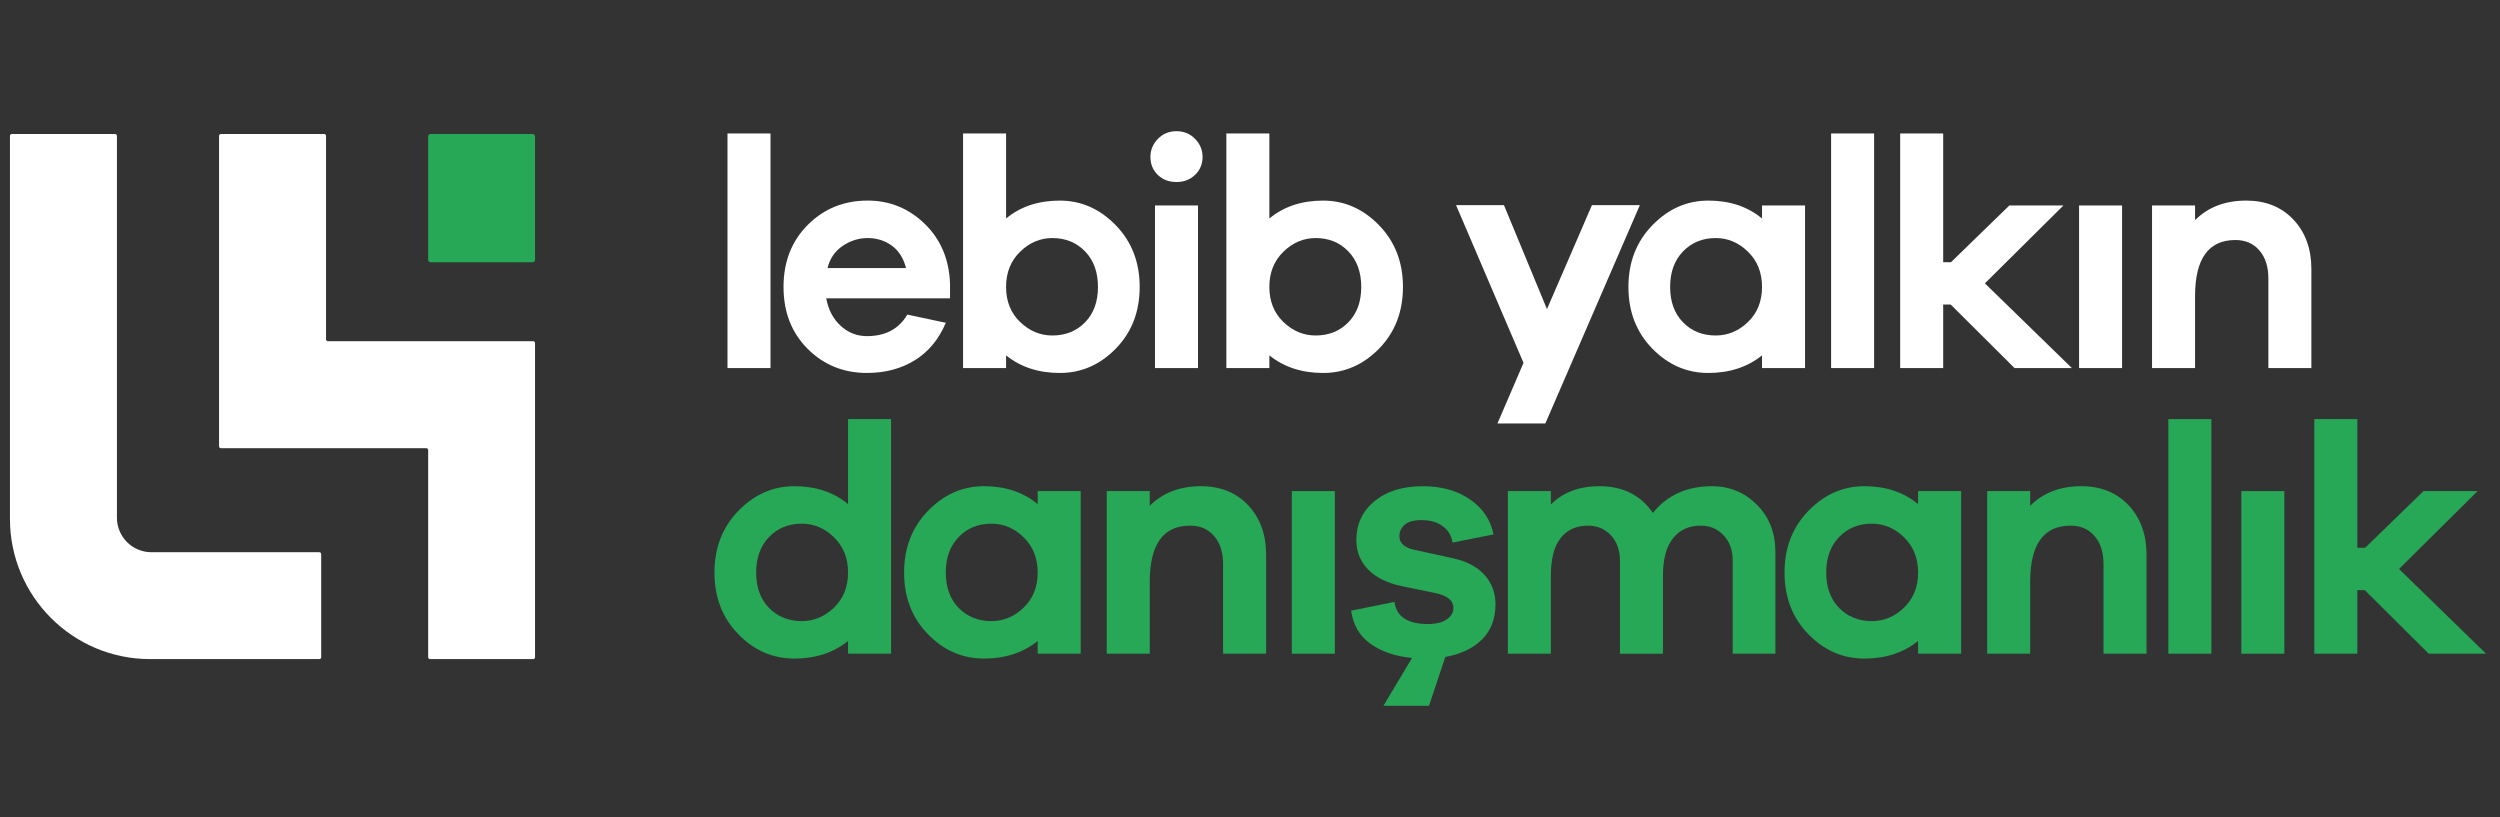 <?xml version="1.0" encoding="utf-8"?>
<!-- Generator: Adobe Illustrator 16.0.0, SVG Export Plug-In . SVG Version: 6.00 Build 0)  -->
<!DOCTYPE svg PUBLIC "-//W3C//DTD SVG 1.1//EN" "http://www.w3.org/Graphics/SVG/1.1/DTD/svg11.dtd">
<svg version="1.1" id="Layer_1" xmlns="http://www.w3.org/2000/svg" xmlns:xlink="http://www.w3.org/1999/xlink" x="0px" y="0px"
	 width="358px" height="117px" viewBox="0 0 358 117" enable-background="new 0 0 358 117" xml:space="preserve">
<rect x="0" y="0" width="358" height="117" fill="#333333" stroke="none"/>
<rect x="-332" y="-104" display="none" fill="#3879BB" width="965" height="342"/>
<path display="none" fill="#FFFFFF" d="M87.26,53.887V99.51c0,0.15-0.121,0.271-0.271,0.271H72.011
	c-0.149,0-0.271-0.121-0.271-0.271V69.423c0-0.147-0.121-0.271-0.271-0.271H41.644c-0.15,0-0.271-0.121-0.271-0.271V23.798
	c0-0.149,0.121-0.271,0.271-0.271h14.994c0.15,0,0.271,0.121,0.271,0.271v29.548c0,0.148,0.122,0.271,0.271,0.271h29.809
	C87.139,53.616,87.26,53.737,87.26,53.887"/>
<path display="none" fill="#FFFFFF" d="M26.542,79.25V23.799c0-0.15-0.121-0.272-0.271-0.272H11.276
	c-0.15,0-0.272,0.122-0.272,0.272v55.616c0,11.248,9.119,20.366,20.367,20.366h24.565c0.15,0,0.271-0.122,0.271-0.271V84.533
	c0-0.149-0.121-0.271-0.271-0.271H31.553C28.786,84.264,26.542,82.02,26.542,79.25"/>
<path display="none" fill="#F28F1C" d="M87.26,41.808V23.876c0-0.193-0.172-0.35-0.384-0.35H72.124c-0.212,0-0.384,0.156-0.384,0.35
	v17.932c0,0.193,0.172,0.349,0.384,0.349h14.752C87.088,42.156,87.26,42.001,87.26,41.808"/>
<rect x="115.207" y="23.451" display="none" fill="#FFFFFF" width="6.245" height="34.067"/>
<path display="none" fill="#FFFFFF" d="M131.933,39.775c-1.12,0.757-1.853,1.829-2.199,3.217h11.402
	c-0.378-1.451-1.072-2.539-2.081-3.264c-1.009-0.726-2.177-1.09-3.501-1.09C134.26,38.639,133.054,39.019,131.933,39.775
	 M147.525,47.394h-17.981c0.316,1.672,1.017,3.005,2.106,3.997c1.088,0.994,2.358,1.491,3.808,1.491
	c2.682,0,4.638-1.041,5.868-3.123l5.584,1.184c-1.009,2.396-2.508,4.212-4.496,5.44c-1.987,1.23-4.306,1.847-6.956,1.847
	c-3.407,0-6.277-1.168-8.611-3.502c-2.335-2.334-3.502-5.33-3.502-8.99c0-3.659,1.175-6.664,3.526-9.015
	c2.35-2.35,5.244-3.524,8.683-3.524c3.217,0,5.985,1.128,8.304,3.383s3.541,5.15,3.667,8.683V47.394z"/>
<path display="none" fill="#FFFFFF" d="M167.138,50.871c1.246-1.277,1.869-2.988,1.869-5.133c0-2.146-0.623-3.865-1.869-5.158
	c-1.247-1.294-2.831-1.941-4.756-1.941c-1.767,0-3.327,0.663-4.685,1.988c-1.356,1.325-2.034,3.029-2.034,5.111
	c0,2.082,0.678,3.776,2.034,5.086c1.358,1.309,2.918,1.964,4.685,1.964C164.307,52.788,165.891,52.148,167.138,50.871
	 M171.585,36.771c2.319,2.381,3.479,5.371,3.479,8.968c0,3.596-1.152,6.575-3.455,8.941c-2.303,2.367-5.015,3.549-8.138,3.549
	c-3.092,0-5.694-0.852-7.808-2.555v1.845h-6.246V23.451h6.246v12.35c2.082-1.735,4.684-2.602,7.808-2.602
	C166.562,33.199,169.267,34.389,171.585,36.771"/>
<path display="none" fill="#FFFFFF" d="M177.288,33.908h6.247v23.61h-6.247V33.908z M183.107,24.231
	c0.725,0.741,1.088,1.616,1.088,2.626c0,1.041-0.363,1.909-1.088,2.604c-0.726,0.693-1.625,1.04-2.696,1.04
	c-1.104,0-2.011-0.347-2.722-1.04c-0.709-0.694-1.064-1.563-1.064-2.604c0-1.01,0.363-1.885,1.088-2.626
	c0.725-0.742,1.625-1.112,2.698-1.112C181.482,23.119,182.383,23.489,183.107,24.231"/>
<path display="none" fill="#FFFFFF" d="M205.371,50.871c1.246-1.277,1.868-2.988,1.868-5.133c0-2.146-0.622-3.865-1.868-5.158
	c-1.246-1.294-2.832-1.941-4.755-1.941c-1.767,0-3.329,0.663-4.685,1.988c-1.356,1.325-2.035,3.029-2.035,5.111
	c0,2.082,0.679,3.776,2.035,5.086c1.354,1.309,2.918,1.964,4.685,1.964C202.539,52.788,204.125,52.148,205.371,50.871
	 M209.818,36.771c2.317,2.381,3.479,5.371,3.479,8.968c0,3.596-1.152,6.575-3.453,8.941c-2.304,2.367-5.018,3.549-8.14,3.549
	c-3.091,0-5.694-0.852-7.808-2.555v1.845h-6.246V23.451h6.246v12.35c2.082-1.735,4.685-2.602,7.808-2.602
	C204.797,33.199,207.5,34.389,209.818,36.771"/>
<polygon display="none" fill="#FFFFFF" points="233.977,65.563 227.02,65.563 230.807,56.762 221.01,33.86 227.966,33.86 
	234.212,48.955 240.741,33.86 247.697,33.86 "/>
<path display="none" fill="#FFFFFF" d="M263.407,50.824c1.356-1.31,2.034-3.005,2.034-5.087c0-2.082-0.678-3.785-2.034-5.11
	s-2.918-1.988-4.685-1.988c-1.926,0-3.511,0.647-4.757,1.94c-1.243,1.294-1.868,3.013-1.868,5.158s0.625,3.856,1.868,5.134
	c1.246,1.278,2.831,1.917,4.757,1.917C260.489,52.788,262.051,52.133,263.407,50.824 M271.688,57.519h-6.244v-1.845
	c-2.115,1.703-4.717,2.556-7.808,2.556c-3.125,0-5.838-1.184-8.141-3.55c-2.304-2.365-3.454-5.346-3.454-8.942
	c0-3.596,1.159-6.585,3.479-8.966c2.318-2.383,5.022-3.573,8.116-3.573c3.121,0,5.724,0.868,7.808,2.602v-1.892h6.244V57.519z"/>
<rect x="275.473" y="23.451" display="none" fill="#FFFFFF" width="6.247" height="34.067"/>
<polygon display="none" fill="#FFFFFF" points="302.111,57.519 292.84,48.292 291.75,48.292 291.75,57.519 285.505,57.519 
	285.505,23.451 291.75,23.451 291.75,42.142 292.886,42.142 301.355,33.908 309.211,33.908 297.807,45.217 310.439,57.519 "/>
<rect x="311.482" y="33.908" display="none" fill="#FFFFFF" width="6.244" height="23.61"/>
<path display="none" fill="#FFFFFF" d="M342.616,35.967c1.733,1.845,2.602,4.233,2.602,7.168v14.384h-6.245V44.46
	c0-1.672-0.435-3.013-1.302-4.022c-0.866-1.009-2.026-1.514-3.479-1.514c-3.91,0-5.865,2.713-5.865,8.139v10.456h-6.247V33.907
	h6.247v2.13c1.892-1.894,4.367-2.839,7.428-2.839C338.594,33.198,340.88,34.122,342.616,35.967"/>
<path display="none" fill="#F28F1C" d="M130.679,92.301c1.357-1.309,2.034-3.005,2.034-5.087c0-2.081-0.677-3.784-2.034-5.108
	c-1.357-1.325-2.919-1.988-4.685-1.988c-1.923,0-3.509,0.646-4.755,1.941c-1.246,1.293-1.869,3.012-1.869,5.155
	c0,2.146,0.623,3.856,1.869,5.136c1.246,1.275,2.832,1.916,4.755,1.916C127.76,94.266,129.322,93.609,130.679,92.301 M138.96,98.996
	h-6.247V97.15c-2.113,1.703-4.715,2.556-7.807,2.556c-3.122,0-5.836-1.185-8.138-3.549c-2.303-2.365-3.454-5.347-3.454-8.943
	c0-3.596,1.159-6.585,3.477-8.967c2.319-2.381,5.025-3.571,8.115-3.571c3.123,0,5.726,0.867,7.807,2.602v-1.893h6.247V98.996z"/>
<polygon display="none" fill="#F28F1C" points="159.354,98.996 150.081,89.77 148.991,89.77 148.991,98.996 142.746,98.996 
	142.746,64.93 148.991,64.93 148.991,83.618 150.126,83.618 158.597,75.385 166.452,75.385 155.047,86.693 167.682,98.996 "/>
<path display="none" fill="#F28F1C" d="M182.207,92.301c1.357-1.309,2.035-3.005,2.035-5.087c0-2.081-0.678-3.784-2.035-5.108
	c-1.355-1.325-2.918-1.988-4.684-1.988c-1.923,0-3.509,0.646-4.755,1.941c-1.246,1.293-1.869,3.012-1.869,5.155
	c0,2.146,0.623,3.856,1.869,5.136c1.246,1.275,2.832,1.916,4.755,1.916C179.289,94.266,180.852,93.609,182.207,92.301
	 M190.49,98.996h-6.248V97.15c-2.112,1.703-4.715,2.556-7.807,2.556c-3.122,0-5.836-1.185-8.138-3.549
	c-2.303-2.365-3.454-5.347-3.454-8.943c0-3.596,1.159-6.585,3.477-8.967c2.319-2.381,5.025-3.571,8.115-3.571
	c3.124,0,5.727,0.867,7.807,2.602v-1.893h6.248V98.996z"/>
<path display="none" fill="#F28F1C" d="M209.748,92.301c1.357-1.309,2.033-3.005,2.033-5.087c0-2.081-0.676-3.784-2.033-5.108
	c-1.357-1.325-2.92-1.988-4.686-1.988c-1.924,0-3.51,0.646-4.756,1.941c-1.246,1.293-1.867,3.012-1.867,5.155
	c0,2.146,0.621,3.856,1.867,5.136c1.246,1.275,2.832,1.916,4.756,1.916C206.828,94.266,208.391,93.609,209.748,92.301
	 M218.029,98.996h-6.248V97.15c-2.112,1.703-4.715,2.556-7.807,2.556c-3.123,0-5.836-1.185-8.139-3.549
	c-2.304-2.365-3.454-5.347-3.454-8.943c0-3.596,1.159-6.585,3.478-8.967c2.318-2.381,5.024-3.571,8.115-3.571
	c3.123,0,5.727,0.867,7.807,2.602V64.93h6.248V98.996L218.029,98.996z"/>
<path display="none" fill="#F28F1C" d="M228.51,81.252c-1.119,0.758-1.853,1.83-2.199,3.218h11.402
	c-0.379-1.45-1.074-2.538-2.083-3.265s-2.175-1.088-3.501-1.088C230.835,80.117,229.629,80.495,228.51,81.252 M244.102,88.871
	h-17.98c0.314,1.672,1.02,3.004,2.105,3.998c1.09,0.992,2.356,1.488,3.81,1.488c2.681,0,4.636-1.039,5.866-3.121l5.584,1.183
	c-1.01,2.397-2.508,4.211-4.494,5.44c-1.987,1.231-4.307,1.848-6.956,1.848c-3.407,0-6.277-1.168-8.613-3.503
	c-2.333-2.334-3.5-5.33-3.5-8.989c0-3.658,1.177-6.665,3.524-9.014c2.35-2.352,5.244-3.526,8.683-3.526
	c3.22,0,5.986,1.13,8.306,3.384c2.318,2.256,3.541,5.149,3.666,8.684V88.871L244.102,88.871z"/>
<path display="none" fill="#F28F1C" d="M282.145,77.35c1.799,1.781,2.697,4.077,2.697,6.885v14.764h-6.199V85.512
	c0-1.547-0.439-2.783-1.322-3.715s-1.989-1.396-3.313-1.396c-1.704,0-3.044,0.607-4.021,1.822c-0.979,1.215-1.469,3.021-1.469,5.418
	v11.356h-6.244V85.512c0-1.547-0.443-2.783-1.326-3.715s-1.987-1.396-3.313-1.396c-1.703,0-3.027,0.601-3.976,1.799
	c-0.945,1.199-1.42,3.014-1.42,5.441v11.356h-6.245V75.385h6.245v1.939c1.767-1.766,4.118-2.649,7.052-2.649
	c3.407,0,5.993,1.294,7.759,3.882c2.083-2.588,4.953-3.882,8.612-3.882C278.188,74.675,280.348,75.566,282.145,77.35"/>
<path display="none" fill="#F28F1C" d="M288.391,75.385h6.248v23.612h-6.248V75.385z M294.211,65.709
	c0.725,0.741,1.089,1.616,1.089,2.626c0,1.041-0.364,1.909-1.089,2.603c-0.725,0.694-1.624,1.041-2.695,1.041
	c-1.104,0-2.012-0.347-2.723-1.041c-0.709-0.692-1.063-1.562-1.063-2.603c0-1.01,0.36-1.885,1.086-2.626s1.625-1.111,2.697-1.111
	S293.486,64.968,294.211,65.709"/>
<rect x="-417" y="-208" display="none" fill="#FFFFFF" width="1145" height="550"/>
<path display="none" fill="#FFFFFF" d="M87.26,53.888v45.623c0,0.15-0.121,0.271-0.271,0.271H72.011
	c-0.149,0-0.271-0.121-0.271-0.271V69.424c0-0.148-0.121-0.271-0.271-0.271H41.644c-0.15,0-0.271-0.121-0.271-0.271V23.799
	c0-0.149,0.121-0.271,0.271-0.271h14.994c0.15,0,0.271,0.121,0.271,0.271v29.548c0,0.148,0.122,0.271,0.271,0.271h29.809
	C87.139,53.617,87.26,53.738,87.26,53.888"/>
<path display="none" fill="#FFFFFF" d="M26.542,79.251V23.8c0-0.15-0.121-0.272-0.271-0.272H11.276c-0.15,0-0.272,0.122-0.272,0.272
	v55.616c0,11.248,9.119,20.366,20.367,20.366h24.565c0.15,0,0.271-0.122,0.271-0.271V84.534c0-0.149-0.121-0.271-0.271-0.271H31.553
	C28.786,84.264,26.542,82.02,26.542,79.251"/>
<path display="none" fill="#F28F1A" d="M87.26,41.809V23.877c0-0.193-0.172-0.35-0.384-0.35H72.124c-0.212,0-0.384,0.156-0.384,0.35
	v17.932c0,0.193,0.172,0.349,0.384,0.349h14.752C87.088,42.157,87.26,42.002,87.26,41.809"/>
<rect x="115.207" y="23.452" display="none" fill="#FFFFFF" width="6.245" height="34.067"/>
<path display="none" fill="#FFFFFF" d="M131.933,39.776c-1.12,0.757-1.853,1.829-2.199,3.217h11.402
	c-0.378-1.451-1.072-2.539-2.081-3.264c-1.009-0.726-2.177-1.09-3.501-1.09C134.26,38.64,133.054,39.02,131.933,39.776
	 M147.525,47.395h-17.981c0.316,1.672,1.017,3.005,2.106,3.997c1.088,0.994,2.358,1.491,3.808,1.491
	c2.682,0,4.638-1.041,5.868-3.123l5.584,1.184c-1.009,2.396-2.508,4.212-4.496,5.44c-1.987,1.23-4.306,1.847-6.956,1.847
	c-3.407,0-6.277-1.168-8.611-3.502c-2.335-2.334-3.502-5.33-3.502-8.99c0-3.659,1.175-6.664,3.526-9.015
	c2.35-2.35,5.244-3.524,8.683-3.524c3.217,0,5.985,1.128,8.304,3.383c2.319,2.255,3.541,5.15,3.667,8.683V47.395z"/>
<path display="none" fill="#FFFFFF" d="M167.138,50.872c1.246-1.277,1.869-2.988,1.869-5.133c0-2.146-0.623-3.865-1.869-5.158
	c-1.247-1.294-2.831-1.941-4.756-1.941c-1.767,0-3.327,0.663-4.685,1.988c-1.356,1.325-2.034,3.029-2.034,5.111
	s0.678,3.776,2.034,5.086c1.358,1.309,2.918,1.964,4.685,1.964C164.307,52.789,165.891,52.149,167.138,50.872 M171.585,36.771
	c2.319,2.381,3.479,5.371,3.479,8.968c0,3.596-1.152,6.575-3.455,8.941c-2.303,2.367-5.015,3.549-8.138,3.549
	c-3.092,0-5.694-0.852-7.808-2.555v1.845h-6.246V23.452h6.246v12.35c2.082-1.735,4.684-2.602,7.808-2.602
	C166.562,33.2,169.267,34.39,171.585,36.771"/>
<path display="none" fill="#FFFFFF" d="M177.287,33.909h6.247v23.61h-6.247V33.909z M183.107,24.232
	c0.725,0.741,1.089,1.616,1.089,2.626c0,1.041-0.364,1.909-1.089,2.604c-0.725,0.693-1.624,1.04-2.696,1.04
	c-1.104,0-2.011-0.347-2.722-1.04c-0.709-0.694-1.064-1.563-1.064-2.604c0-1.01,0.363-1.885,1.088-2.626
	c0.726-0.742,1.625-1.112,2.698-1.112C181.483,23.12,182.383,23.49,183.107,24.232"/>
<path display="none" fill="#FFFFFF" d="M205.371,50.872c1.246-1.277,1.868-2.988,1.868-5.133c0-2.146-0.622-3.865-1.868-5.158
	c-1.246-1.294-2.832-1.941-4.755-1.941c-1.767,0-3.329,0.663-4.685,1.988c-1.356,1.325-2.035,3.029-2.035,5.111
	s0.679,3.776,2.035,5.086c1.355,1.309,2.918,1.964,4.685,1.964C202.539,52.789,204.125,52.149,205.371,50.872 M209.819,36.771
	c2.317,2.381,3.478,5.371,3.478,8.968c0,3.596-1.152,6.575-3.453,8.941c-2.304,2.367-5.018,3.549-8.14,3.549
	c-3.091,0-5.694-0.852-7.808-2.555v1.845h-6.246V23.452h6.246v12.35c2.082-1.735,4.685-2.602,7.808-2.602
	C204.797,33.2,207.5,34.39,209.819,36.771"/>
<polygon display="none" fill="#FFFFFF" points="233.976,65.563 227.02,65.563 230.806,56.763 221.01,33.861 227.966,33.861 
	234.212,48.956 240.741,33.861 247.697,33.861 "/>
<path display="none" fill="#FFFFFF" d="M263.407,50.825c1.356-1.31,2.035-3.005,2.035-5.087s-0.679-3.785-2.035-5.11
	s-2.918-1.988-4.685-1.988c-1.925,0-3.51,0.647-4.756,1.94c-1.244,1.294-1.869,3.013-1.869,5.158s0.625,3.856,1.869,5.134
	c1.246,1.278,2.831,1.917,4.756,1.917C260.489,52.789,262.051,52.134,263.407,50.825 M271.688,57.52h-6.245v-1.845
	c-2.115,1.703-4.717,2.556-7.807,2.556c-3.125,0-5.838-1.184-8.141-3.55c-2.303-2.365-3.454-5.346-3.454-8.942
	c0-3.596,1.159-6.585,3.479-8.966c2.318-2.383,5.022-3.573,8.116-3.573c3.121,0,5.724,0.868,7.807,2.602v-1.892h6.245V57.52z"/>
<rect x="275.473" y="23.452" display="none" fill="#FFFFFF" width="6.247" height="34.067"/>
<polygon display="none" fill="#FFFFFF" points="302.112,57.52 292.84,48.293 291.75,48.293 291.75,57.52 285.505,57.52 
	285.505,23.452 291.75,23.452 291.75,42.143 292.886,42.143 301.355,33.909 309.211,33.909 297.807,45.218 310.44,57.52 "/>
<rect x="311.482" y="33.909" display="none" fill="#FFFFFF" width="6.244" height="23.61"/>
<path display="none" fill="#FFFFFF" d="M342.616,35.968c1.733,1.845,2.602,4.233,2.602,7.168V57.52h-6.245V44.461
	c0-1.672-0.435-3.013-1.302-4.022c-0.866-1.009-2.026-1.514-3.479-1.514c-3.911,0-5.866,2.713-5.866,8.139V57.52h-6.247V33.908
	h6.247v2.13c1.892-1.894,4.368-2.839,7.428-2.839C338.594,33.199,340.88,34.123,342.616,35.968"/>
<path display="none" fill="#F28F1A" d="M130.679,92.302c1.357-1.309,2.034-3.005,2.034-5.087c0-2.081-0.677-3.784-2.034-5.109
	s-2.919-1.988-4.685-1.988c-1.923,0-3.509,0.647-4.755,1.941c-1.246,1.293-1.869,3.012-1.869,5.156c0,2.146,0.623,3.857,1.869,5.135
	c1.246,1.276,2.832,1.917,4.755,1.917C127.76,94.267,129.322,93.611,130.679,92.302 M138.96,98.997h-6.247v-1.846
	c-2.113,1.704-4.715,2.556-7.807,2.556c-3.122,0-5.836-1.184-8.138-3.549c-2.303-2.365-3.454-5.347-3.454-8.943
	c0-3.596,1.159-6.585,3.477-8.967c2.319-2.381,5.025-3.571,8.115-3.571c3.123,0,5.726,0.867,7.807,2.602v-1.893h6.247V98.997z"/>
<polygon display="none" fill="#F28F1A" points="159.354,98.997 150.081,89.771 148.991,89.771 148.991,98.997 142.746,98.997 
	142.746,64.93 148.991,64.93 148.991,83.619 150.126,83.619 158.597,75.386 166.452,75.386 155.047,86.695 167.682,98.997 "/>
<path display="none" fill="#F28F1A" d="M182.207,92.302c1.358-1.309,2.035-3.005,2.035-5.087c0-2.081-0.677-3.784-2.035-5.109
	c-1.355-1.325-2.918-1.988-4.684-1.988c-1.923,0-3.509,0.647-4.755,1.941c-1.246,1.293-1.869,3.012-1.869,5.156
	c0,2.146,0.623,3.857,1.869,5.135c1.246,1.276,2.832,1.917,4.755,1.917C179.289,94.267,180.852,93.611,182.207,92.302
	 M190.49,98.997h-6.248v-1.846c-2.112,1.704-4.715,2.556-7.807,2.556c-3.122,0-5.836-1.184-8.138-3.549
	c-2.303-2.365-3.454-5.347-3.454-8.943c0-3.596,1.159-6.585,3.477-8.967c2.319-2.381,5.025-3.571,8.115-3.571
	c3.123,0,5.727,0.867,7.807,2.602v-1.893h6.248V98.997z"/>
<path display="none" fill="#F28F1A" d="M209.748,92.302c1.357-1.309,2.033-3.005,2.033-5.087c0-2.081-0.676-3.784-2.033-5.109
	s-2.92-1.988-4.686-1.988c-1.923,0-3.509,0.647-4.755,1.941c-1.246,1.293-1.868,3.012-1.868,5.156c0,2.146,0.622,3.857,1.868,5.135
	c1.246,1.276,2.832,1.917,4.755,1.917C206.828,94.267,208.391,93.611,209.748,92.302 M218.029,98.997h-6.248v-1.846
	c-2.112,1.704-4.715,2.556-7.807,2.556c-3.122,0-5.836-1.184-8.138-3.549c-2.304-2.365-3.454-5.347-3.454-8.943
	c0-3.596,1.159-6.585,3.477-8.967c2.319-2.381,5.025-3.571,8.115-3.571c3.123,0,5.727,0.867,7.807,2.602V64.93h6.248V98.997z"/>
<path display="none" fill="#F28F1A" d="M228.51,81.253c-1.119,0.758-1.853,1.83-2.2,3.218h11.403
	c-0.379-1.451-1.074-2.539-2.083-3.265c-1.009-0.727-2.175-1.088-3.501-1.088C230.835,80.118,229.629,80.496,228.51,81.253
	 M244.101,88.872h-17.98c0.315,1.672,1.019,3.004,2.105,3.998c1.09,0.992,2.357,1.489,3.81,1.489c2.681,0,4.636-1.04,5.866-3.122
	l5.584,1.183c-1.009,2.397-2.507,4.211-4.494,5.441c-1.987,1.231-4.307,1.847-6.956,1.847c-3.407,0-6.277-1.168-8.613-3.503
	c-2.333-2.334-3.5-5.33-3.5-8.989s1.176-6.665,3.524-9.014c2.35-2.352,5.244-3.526,8.683-3.526c3.219,0,5.986,1.129,8.305,3.384
	s3.541,5.149,3.667,8.683V88.872z"/>
<path display="none" fill="#F28F1A" d="M282.145,77.35c1.799,1.782,2.697,4.078,2.697,6.885v14.764h-6.199V85.513
	c0-1.547-0.44-2.784-1.323-3.715c-0.883-0.932-1.989-1.396-3.313-1.396c-1.704,0-3.044,0.607-4.021,1.822
	c-0.979,1.215-1.468,3.021-1.468,5.418v11.356h-6.245V85.513c0-1.547-0.443-2.784-1.326-3.715c-0.883-0.932-1.987-1.396-3.312-1.396
	c-1.704,0-3.027,0.6-3.976,1.798c-0.945,1.199-1.42,3.014-1.42,5.442v11.356h-6.245V75.386h6.245v1.939
	c1.767-1.766,4.118-2.649,7.052-2.649c3.407,0,5.993,1.294,7.759,3.881c2.083-2.587,4.953-3.881,8.612-3.881
	C278.187,74.676,280.347,75.567,282.145,77.35"/>
<path display="none" fill="#F28F1A" d="M288.391,75.386h6.247v23.612h-6.247V75.386z M294.211,65.71
	c0.725,0.741,1.089,1.616,1.089,2.626c0,1.041-0.364,1.909-1.089,2.603c-0.725,0.694-1.624,1.04-2.696,1.04
	c-1.104,0-2.011-0.346-2.722-1.04c-0.709-0.693-1.063-1.562-1.063-2.603c0-1.01,0.361-1.885,1.087-2.626
	c0.725-0.741,1.625-1.112,2.697-1.112S293.486,64.969,294.211,65.71"/>
<path fill="#FFFFFF" d="M76.618,49.126v44.988c0,0.148-0.119,0.268-0.268,0.268H61.583c-0.148,0-0.268-0.119-0.268-0.268V64.446
	c0-0.146-0.12-0.267-0.268-0.267h-29.41c-0.148,0-0.268-0.12-0.268-0.269V19.456c0-0.147,0.12-0.267,0.268-0.267h14.785
	c0.147,0,0.267,0.12,0.267,0.267v29.137c0,0.146,0.12,0.267,0.269,0.267h29.393C76.499,48.859,76.618,48.979,76.618,49.126"/>
<path fill="#FFFFFF" d="M16.744,74.137v-54.68c0-0.148-0.12-0.269-0.267-0.269H1.691c-0.147,0-0.267,0.121-0.267,0.269v54.842
	c0,11.092,8.99,20.083,20.082,20.083H45.73c0.147,0,0.267-0.12,0.267-0.267v-14.77c0-0.146-0.12-0.267-0.267-0.267H21.686
	C18.957,79.079,16.744,76.866,16.744,74.137"/>
<path fill="#26A857" d="M76.618,37.215V19.532c0-0.19-0.169-0.345-0.377-0.345H61.692c-0.209,0-0.378,0.154-0.378,0.345v17.683
	c0,0.19,0.169,0.344,0.378,0.344h14.548C76.449,37.559,76.618,37.405,76.618,37.215"/>
<rect x="104.177" y="19.113" fill="#FFFFFF" width="6.158" height="33.594"/>
<path fill="#FFFFFF" d="M120.67,35.211c-1.104,0.746-1.828,1.804-2.169,3.172h11.245c-0.373-1.431-1.057-2.504-2.052-3.218
	c-0.996-0.715-2.147-1.075-3.453-1.075C122.965,34.09,121.775,34.464,120.67,35.211 M136.045,42.723h-17.731
	c0.312,1.648,1.003,2.963,2.077,3.941c1.073,0.98,2.326,1.47,3.755,1.47c2.646,0,4.574-1.026,5.787-3.08l5.506,1.167
	c-0.995,2.363-2.473,4.153-4.434,5.365c-1.959,1.213-4.246,1.821-6.859,1.821c-3.359,0-6.189-1.152-8.49-3.453
	c-2.303-2.302-3.454-5.256-3.454-8.865c0-3.608,1.158-6.571,3.477-8.89c2.317-2.316,5.17-3.475,8.562-3.475
	c3.172,0,5.901,1.112,8.188,3.336c2.287,2.223,3.492,5.079,3.616,8.562V42.723z"/>
<path fill="#FFFFFF" d="M155.386,46.152c1.229-1.26,1.843-2.947,1.843-5.062c0-2.116-0.614-3.812-1.843-5.086
	c-1.23-1.276-2.792-1.915-4.69-1.915c-1.742,0-3.281,0.654-4.62,1.96c-1.337,1.307-2.007,2.987-2.007,5.041
	c0,2.053,0.669,3.724,2.007,5.015c1.339,1.291,2.878,1.937,4.62,1.937C152.594,48.042,154.156,47.412,155.386,46.152
	 M159.771,32.248c2.287,2.348,3.43,5.296,3.43,8.843c0,3.546-1.135,6.483-3.407,8.817c-2.271,2.334-4.945,3.5-8.024,3.5
	c-3.049,0-5.615-0.84-7.7-2.519v1.819h-6.158V19.113h6.158v12.178c2.054-1.711,4.62-2.565,7.7-2.565
	C154.817,28.726,157.485,29.899,159.771,32.248"/>
<path fill="#FFFFFF" d="M165.394,29.425h6.16v23.282h-6.16V29.425z M171.133,19.883c0.714,0.731,1.074,1.594,1.074,2.59
	c0,1.026-0.359,1.882-1.074,2.567c-0.715,0.684-1.603,1.026-2.659,1.026c-1.089,0-1.983-0.342-2.684-1.026
	c-0.699-0.685-1.048-1.541-1.048-2.567c0-0.996,0.357-1.859,1.071-2.59c0.716-0.732,1.602-1.097,2.661-1.097
	C169.531,18.786,170.418,19.151,171.133,19.883"/>
<path fill="#FFFFFF" d="M193.087,46.152c1.229-1.26,1.844-2.947,1.844-5.062c0-2.116-0.614-3.812-1.844-5.086
	c-1.229-1.276-2.792-1.915-4.688-1.915c-1.742,0-3.282,0.654-4.62,1.96c-1.337,1.307-2.007,2.987-2.007,5.041
	c0,2.053,0.67,3.724,2.007,5.015c1.338,1.291,2.878,1.937,4.62,1.937C190.295,48.042,191.858,47.412,193.087,46.152 M197.473,32.248
	c2.286,2.348,3.43,5.296,3.43,8.843c0,3.546-1.136,6.483-3.405,8.817c-2.271,2.334-4.947,3.5-8.025,3.5
	c-3.048,0-5.615-0.84-7.7-2.519v1.819h-6.159V19.113h6.159v12.178c2.053-1.711,4.62-2.565,7.7-2.565
	C192.521,28.726,195.187,29.899,197.473,32.248"/>
<polygon fill="#FFFFFF" points="221.293,60.64 214.435,60.64 218.167,51.961 208.508,29.378 215.367,29.378 221.526,44.263 
	227.966,29.378 234.825,29.378 "/>
<path fill="#FFFFFF" d="M250.316,46.106c1.337-1.292,2.006-2.963,2.006-5.016c0-2.053-0.669-3.732-2.006-5.04
	c-1.338-1.307-2.877-1.96-4.62-1.96c-1.897,0-3.46,0.639-4.689,1.914c-1.228,1.276-1.844,2.971-1.844,5.086s0.616,3.803,1.844,5.063
	c1.229,1.26,2.792,1.89,4.689,1.89C247.439,48.042,248.979,47.396,250.316,46.106 M258.481,52.707h-6.159v-1.819
	c-2.085,1.679-4.651,2.52-7.698,2.52c-3.081,0-5.756-1.167-8.026-3.5c-2.271-2.333-3.407-5.271-3.407-8.818
	c0-3.546,1.145-6.494,3.431-8.841c2.287-2.35,4.953-3.523,8.003-3.523c3.079,0,5.646,0.856,7.698,2.565v-1.865h6.159V52.707z"/>
<rect x="262.213" y="19.113" fill="#FFFFFF" width="6.16" height="33.594"/>
<polygon fill="#FFFFFF" points="288.483,52.707 279.339,43.609 278.265,43.609 278.265,52.707 272.105,52.707 272.105,19.113 
	278.265,19.113 278.265,37.544 279.384,37.544 287.737,29.425 295.482,29.425 284.236,40.577 296.694,52.707 "/>
<rect x="297.722" y="29.425" fill="#FFFFFF" width="6.159" height="23.282"/>
<path fill="#FFFFFF" d="M328.423,31.455c1.711,1.819,2.566,4.175,2.566,7.068v14.184h-6.158V39.83c0-1.648-0.429-2.971-1.283-3.966
	c-0.855-0.995-2-1.493-3.432-1.493c-3.856,0-5.783,2.675-5.783,8.025v10.311h-6.161V29.424h6.161v2.1
	c1.866-1.867,4.307-2.799,7.325-2.799C324.458,28.725,326.712,29.636,328.423,31.455"/>
<path fill="#26A857" d="M119.435,87.006c1.337-1.29,2.005-2.963,2.005-5.017c0-2.052-0.667-3.731-2.005-5.038
	c-1.338-1.307-2.879-1.961-4.621-1.961c-1.896,0-3.46,0.639-4.688,1.915c-1.229,1.274-1.843,2.97-1.843,5.084
	c0,2.116,0.614,3.804,1.843,5.063c1.229,1.259,2.792,1.891,4.688,1.891C116.555,88.943,118.096,88.297,119.435,87.006 M127.6,93.608
	h-6.16v-1.82c-2.084,1.681-4.649,2.52-7.698,2.52c-3.079,0-5.754-1.167-8.024-3.499c-2.271-2.332-3.406-5.272-3.406-8.819
	c0-3.545,1.143-6.493,3.429-8.842c2.287-2.348,4.955-3.521,8.002-3.521c3.08,0,5.646,0.854,7.698,2.565V60.015h6.16V93.608z"/>
<path fill="#26A857" d="M146.591,87.006c1.337-1.29,2.005-2.963,2.005-5.017c0-2.052-0.667-3.731-2.005-5.038
	c-1.338-1.307-2.879-1.961-4.621-1.961c-1.896,0-3.46,0.639-4.689,1.915c-1.229,1.274-1.843,2.97-1.843,5.084
	c0,2.116,0.614,3.804,1.843,5.063c1.229,1.259,2.793,1.891,4.689,1.891C143.711,88.943,145.253,88.297,146.591,87.006
	 M154.756,93.608h-6.16v-1.82c-2.084,1.681-4.649,2.52-7.698,2.52c-3.079,0-5.755-1.167-8.024-3.499
	c-2.271-2.332-3.406-5.272-3.406-8.819c0-3.545,1.142-6.493,3.428-8.842c2.287-2.348,4.956-3.521,8.002-3.521
	c3.08,0,5.646,0.854,7.698,2.565v-1.866h6.16V93.608z"/>
<path fill="#26A857" d="M178.738,72.354c1.711,1.82,2.568,4.177,2.568,7.068v14.187h-6.161V80.73c0-1.649-0.427-2.971-1.284-3.966
	c-0.855-0.996-1.999-1.493-3.428-1.493c-3.858,0-5.787,2.675-5.787,8.025v10.313h-6.158V70.325h6.158v2.1
	c1.865-1.866,4.31-2.8,7.327-2.8C174.772,69.625,177.029,70.536,178.738,72.354"/>
<rect x="184.991" y="70.325" fill="#26A857" width="6.16" height="23.284"/>
<path fill="#26A857" d="M212.24,91.555c-1.274,1.276-3.032,2.116-5.271,2.521l-2.332,6.997h-6.534l4.106-6.858
	c-2.363-0.217-4.34-0.886-5.925-2.006c-1.588-1.12-2.52-2.707-2.8-4.76l6.205-1.259c0.28,2.114,1.883,3.172,4.808,3.172
	c1.119,0,2.006-0.217,2.657-0.653c0.653-0.436,0.979-0.994,0.979-1.68c0-1.027-0.854-1.727-2.565-2.1l-4.76-0.98
	c-2.114-0.435-3.74-1.228-4.875-2.38c-1.135-1.15-1.703-2.565-1.703-4.244c0-2.271,0.862-4.122,2.59-5.554
	c1.728-1.43,4.035-2.146,6.931-2.146c2.705,0,4.969,0.638,6.787,1.912c1.82,1.275,2.932,2.939,3.335,4.993l-5.877,1.166
	c-0.125-0.964-0.584-1.741-1.377-2.333c-0.794-0.59-1.813-0.887-3.058-0.887c-1.119,0-1.927,0.227-2.425,0.677
	c-0.498,0.451-0.746,0.988-0.746,1.609c0,0.995,0.699,1.648,2.1,1.96l5.552,1.214c1.991,0.436,3.508,1.236,4.55,2.402
	c1.041,1.166,1.563,2.559,1.563,4.177C214.154,88.601,213.517,90.279,212.24,91.555"/>
<path fill="#26A857" d="M251.575,72.262c1.772,1.757,2.66,4.021,2.66,6.789v14.559h-6.113V80.312c0-1.525-0.435-2.746-1.305-3.664
	c-0.872-0.918-1.962-1.377-3.268-1.377c-1.681,0-3.002,0.6-3.966,1.797c-0.964,1.198-1.447,2.979-1.447,5.343v11.199h-6.158V80.312
	c0-1.525-0.437-2.746-1.307-3.664c-0.872-0.918-1.96-1.377-3.266-1.377c-1.681,0-2.987,0.592-3.921,1.773
	c-0.932,1.183-1.399,2.972-1.399,5.366v11.199h-6.158V70.325h6.158v1.912c1.741-1.741,4.061-2.612,6.953-2.612
	c3.36,0,5.91,1.275,7.651,3.827c2.054-2.552,4.884-3.827,8.493-3.827C247.671,69.625,249.802,70.504,251.575,72.262"/>
<path fill="#26A857" d="M272.665,87.006c1.339-1.29,2.006-2.963,2.006-5.017c0-2.052-0.667-3.731-2.006-5.038
	c-1.337-1.307-2.877-1.961-4.619-1.961c-1.896,0-3.46,0.639-4.688,1.915c-1.229,1.274-1.844,2.97-1.844,5.084
	c0,2.116,0.614,3.804,1.844,5.063c1.229,1.259,2.792,1.891,4.688,1.891C269.788,88.943,271.328,88.297,272.665,87.006
	 M280.832,93.608h-6.161v-1.82c-2.082,1.681-4.648,2.52-7.697,2.52c-3.08,0-5.755-1.167-8.025-3.499
	c-2.271-2.332-3.405-5.272-3.405-8.819c0-3.545,1.143-6.493,3.428-8.842c2.287-2.348,4.954-3.521,8.003-3.521
	c3.078,0,5.646,0.854,7.697,2.565v-1.866h6.161V93.608z"/>
<path fill="#26A857" d="M304.814,72.354c1.71,1.82,2.567,4.177,2.567,7.068v14.187h-6.16V80.73c0-1.649-0.427-2.971-1.283-3.966
	c-0.855-0.996-2-1.493-3.429-1.493c-3.856,0-5.786,2.675-5.786,8.025v10.313h-6.158V70.325h6.158v2.1
	c1.866-1.866,4.309-2.8,7.326-2.8C300.848,69.625,303.104,70.536,304.814,72.354"/>
<rect x="310.508" y="60.014" fill="#26A857" width="6.158" height="33.595"/>
<rect x="320.958" y="70.325" fill="#26A857" width="6.16" height="23.284"/>
<polygon fill="#26A857" points="347.789,93.608 338.643,84.51 337.569,84.51 337.569,93.608 331.41,93.608 331.41,60.015 
	337.569,60.015 337.569,78.444 338.689,78.444 347.041,70.325 354.788,70.325 343.542,81.478 356,93.608 "/>
</svg>
